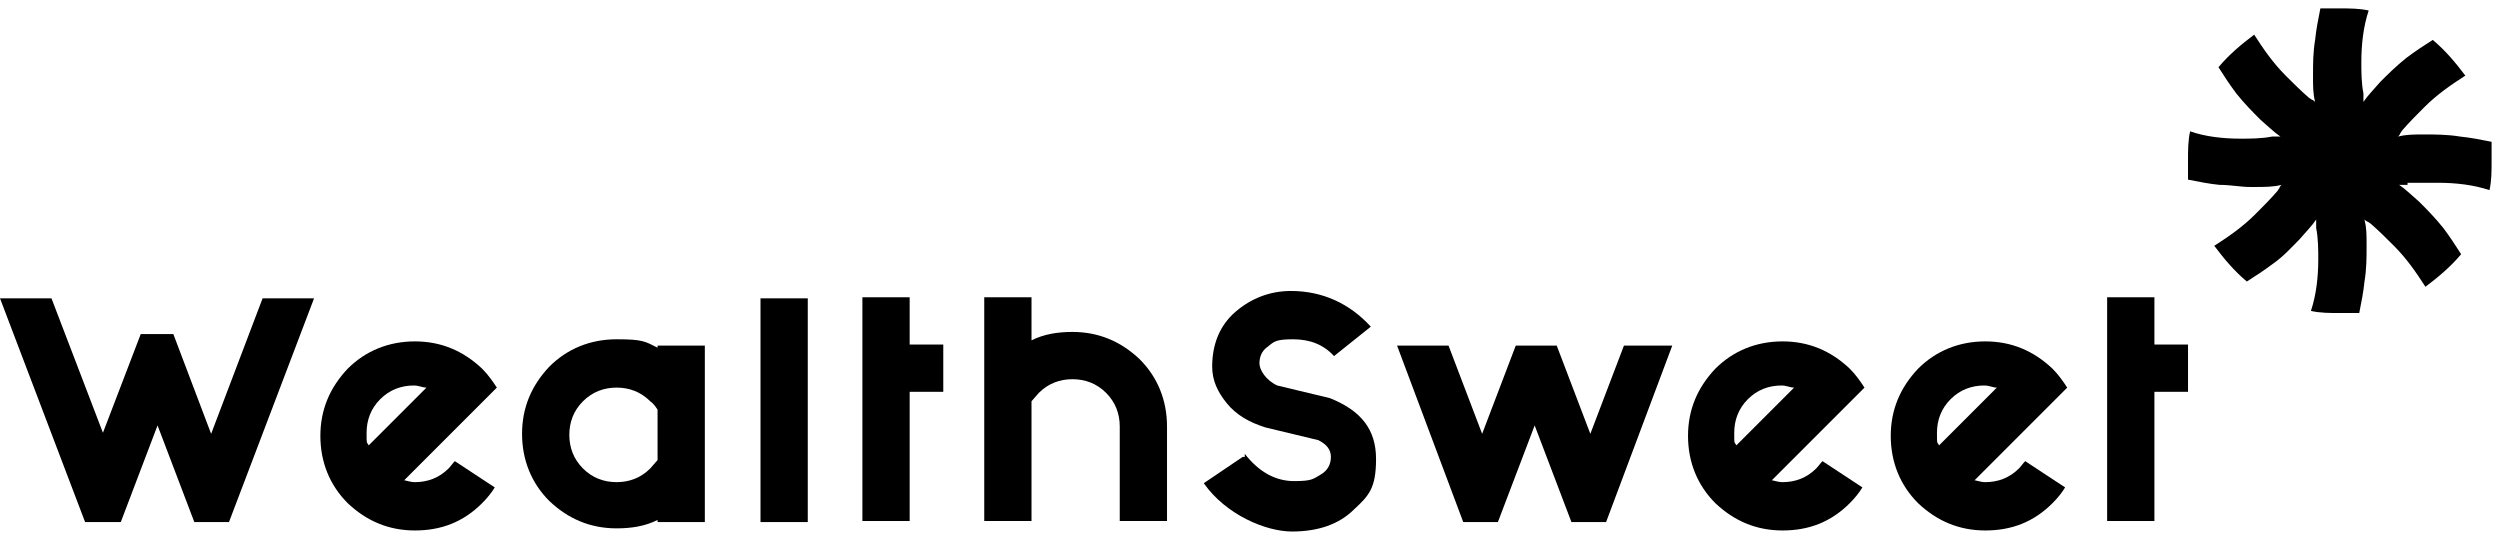 <svg xmlns="http://www.w3.org/2000/svg" viewBox="0 0 238 52"><g><g id="Layer_1"><g id="Layer_1-2" data-name="Layer_1"><path d="M8.1,49.7L0,28.4h4.9l4.9,12.8,3.6-9.4h3.1l3.6,9.5,4.9-12.9h4.9l-8.1,21.3h-3.3l-3.5-9.2-3.5,9.2h-3.5.1Z"></path><path d="M38.3,45.7c.3,0,.7.2,1.2.2,1.2,0,2.3-.4,3.2-1.3.2-.2.4-.5.6-.7l3.8,2.5c-.3.5-.7,1-1.2,1.5-1.8,1.8-3.9,2.6-6.4,2.6s-4.6-.9-6.4-2.6c-1.7-1.7-2.6-3.9-2.6-6.4s.9-4.6,2.6-6.4c1.7-1.7,3.9-2.6,6.4-2.6s4.6.9,6.4,2.6c.6.6,1,1.2,1.4,1.8l-9,9v-.2ZM40.6,36.9c-.4,0-.7-.2-1.2-.2-1.2,0-2.3.4-3.2,1.3s-1.3,2-1.3,3.2,0,.8.2,1.2l5.5-5.5Z"></path><path d="M62.6,49.5c-1.2.6-2.5.8-3.9.8-2.5,0-4.6-.9-6.4-2.6-1.7-1.7-2.6-3.9-2.6-6.4s.9-4.6,2.6-6.4c1.7-1.7,3.9-2.6,6.4-2.6s2.7.2,3.9.8v-.2h4.5v16.8h-4.5v-.2.2-.2ZM62.6,43.7v-4.7c-.2-.3-.4-.6-.7-.8-.9-.9-2-1.3-3.2-1.3s-2.3.4-3.2,1.3c-.9.9-1.3,2-1.3,3.2s.4,2.3,1.3,3.2c.9.9,2,1.3,3.2,1.3s2.3-.4,3.2-1.3c.2-.2.5-.6.7-.8h0Z"></path><path d="M76.9,28.4v21.3h-4.5v-21.3s4.5,0,4.5,0Z"></path><path d="M86.6,37.4v12.2h-4.5v-21.3h4.5v4.5h3.2v4.5h-3.2Z"></path><path d="M98.2,38.3v11.3h-4.5v-21.3h4.5v4.1c1.2-.6,2.5-.8,3.9-.8,2.5,0,4.6.9,6.4,2.6,1.7,1.7,2.6,3.9,2.6,6.4v9h-4.5v-9c0-1.2-.4-2.3-1.3-3.2s-2-1.3-3.2-1.3-2.3.4-3.2,1.3c-.2.2-.5.6-.7.8h0Z"></path><path d="M118.5,43.2c1.4,1.8,3,2.6,4.7,2.6s1.8-.2,2.5-.6c.7-.4,1-1,1-1.7s-.4-1.2-1.2-1.6l-5-1.2c-1.6-.5-2.8-1.2-3.7-2.3s-1.4-2.2-1.4-3.5c0-2.1.7-3.9,2.2-5.2,1.5-1.3,3.3-2,5.3-2,3,0,5.6,1.2,7.6,3.4l-3.5,2.8c-1-1.1-2.3-1.6-3.9-1.6s-1.8.2-2.4.7c-.6.4-.8,1-.8,1.6s.6,1.6,1.7,2.1l5,1.2c3,1.2,4.4,3,4.4,5.8s-.7,3.5-2.1,4.8c-1.4,1.4-3.4,2.1-5.9,2.1s-6.3-1.6-8.4-4.6l3.7-2.5h.2v-.3Z"></path><path d="M159.2,32.9l-6.3,16.8h-3.3l-3.5-9.2-3.5,9.2h-3.3l-6.3-16.8h4.9l3.2,8.4,3.2-8.4h3.9l3.2,8.4,3.2-8.4h4.9-.3Z"></path><path d="M168.5,45.7c.3,0,.7.2,1.2.2,1.2,0,2.3-.4,3.2-1.3.2-.2.4-.5.6-.7l3.8,2.5c-.3.5-.7,1-1.2,1.5-1.8,1.8-3.9,2.6-6.4,2.6s-4.6-.9-6.4-2.6c-1.7-1.7-2.6-3.9-2.6-6.4s.9-4.6,2.6-6.4c1.7-1.7,3.9-2.6,6.4-2.6s4.6.9,6.4,2.6c.6.6,1,1.2,1.4,1.8l-9,9v-.2ZM170.8,36.9c-.4,0-.7-.2-1.2-.2-1.2,0-2.3.4-3.2,1.3-.9.9-1.3,2-1.3,3.2s0,.8.2,1.2l5.5-5.5Z"></path><path d="M187.8,45.7c.3,0,.7.2,1.2.2,1.2,0,2.3-.4,3.2-1.3.2-.2.4-.5.6-.7l3.8,2.5c-.3.5-.7,1-1.2,1.5-1.8,1.8-3.9,2.6-6.4,2.6s-4.6-.9-6.4-2.6c-1.7-1.7-2.6-3.9-2.6-6.4s.9-4.6,2.6-6.4c1.7-1.7,3.9-2.6,6.4-2.6s4.6.9,6.4,2.6c.6.6,1,1.2,1.4,1.8l-9,9v-.2ZM190.1,36.9c-.4,0-.7-.2-1.2-.2-1.2,0-2.3.4-3.2,1.3-.9.9-1.3,2-1.3,3.2s0,.8.2,1.2l5.5-5.5Z"></path><path d="M205.1,37.4v12.2h-4.5v-21.3h4.5v4.5h3.2v4.5h-3.2Z"></path><path d="M229.1,17.4h3c1.7,0,3.4.2,4.9.7.2-.9.2-1.8.2-2.8v-1.8c-1-.2-2-.4-3-.5-1.2-.2-2.4-.2-3.4-.2s-1.7,0-2.5.2c0,0,.2-.2.2-.3l.2-.3c.7-.8,1.4-1.5,2.1-2.2,1.2-1.2,2.5-2.1,3.9-3-.9-1.2-1.9-2.4-3.1-3.4-.8.5-1.7,1.1-2.5,1.7-1,.8-1.8,1.6-2.5,2.3-.6.7-1.2,1.3-1.6,1.9v-.8c-.2-1-.2-2.1-.2-3,0-1.7.2-3.4.7-4.9-.9-.2-1.8-.2-2.8-.2h-1.8c-.2,1-.4,2-.5,3-.2,1.2-.2,2.3-.2,3.4s0,1.7.2,2.5c0,0-.2-.2-.3-.2l-.3-.2c-.8-.7-1.5-1.4-2.2-2.1-1.2-1.2-2.1-2.5-3-3.9-1.2.9-2.4,1.9-3.4,3.1.5.8,1.1,1.7,1.7,2.5.8,1,1.6,1.8,2.3,2.5.7.6,1.3,1.2,1.9,1.6h-.8c-1,.2-2.1.2-3,.2-1.7,0-3.4-.2-4.8-.7-.2.9-.2,1.8-.2,2.8v1.8c1,.2,2,.4,3,.5,1.1,0,2,.2,2.9.2s.3,0,.5,0c.9,0,1.7,0,2.5-.2,0,0-.2.2-.2.3l-.2.3c-.7.8-1.4,1.5-2.1,2.2-1.2,1.2-2.5,2.1-3.9,3,.9,1.2,1.9,2.4,3.1,3.4.8-.5,1.7-1.1,2.5-1.7,1-.7,1.8-1.6,2.5-2.3.6-.7,1.2-1.3,1.6-1.9v.8c.2,1,.2,2.1.2,3,0,1.7-.2,3.4-.7,4.9.9.2,1.8.2,2.8.2h1.8c.2-1,.4-2,.5-3,.2-1.2.2-2.3.2-3.4s0-1.7-.2-2.5c0,0,.2.2.3.2l.3.2c.8.7,1.5,1.4,2.2,2.1,1.2,1.2,2.1,2.5,3,3.9,1.2-.9,2.4-1.9,3.4-3.1-.5-.8-1.1-1.7-1.7-2.5-.8-1-1.6-1.8-2.3-2.5-.7-.6-1.3-1.2-1.9-1.6h.8v-.2h0Z"></path></g></g></g></svg>